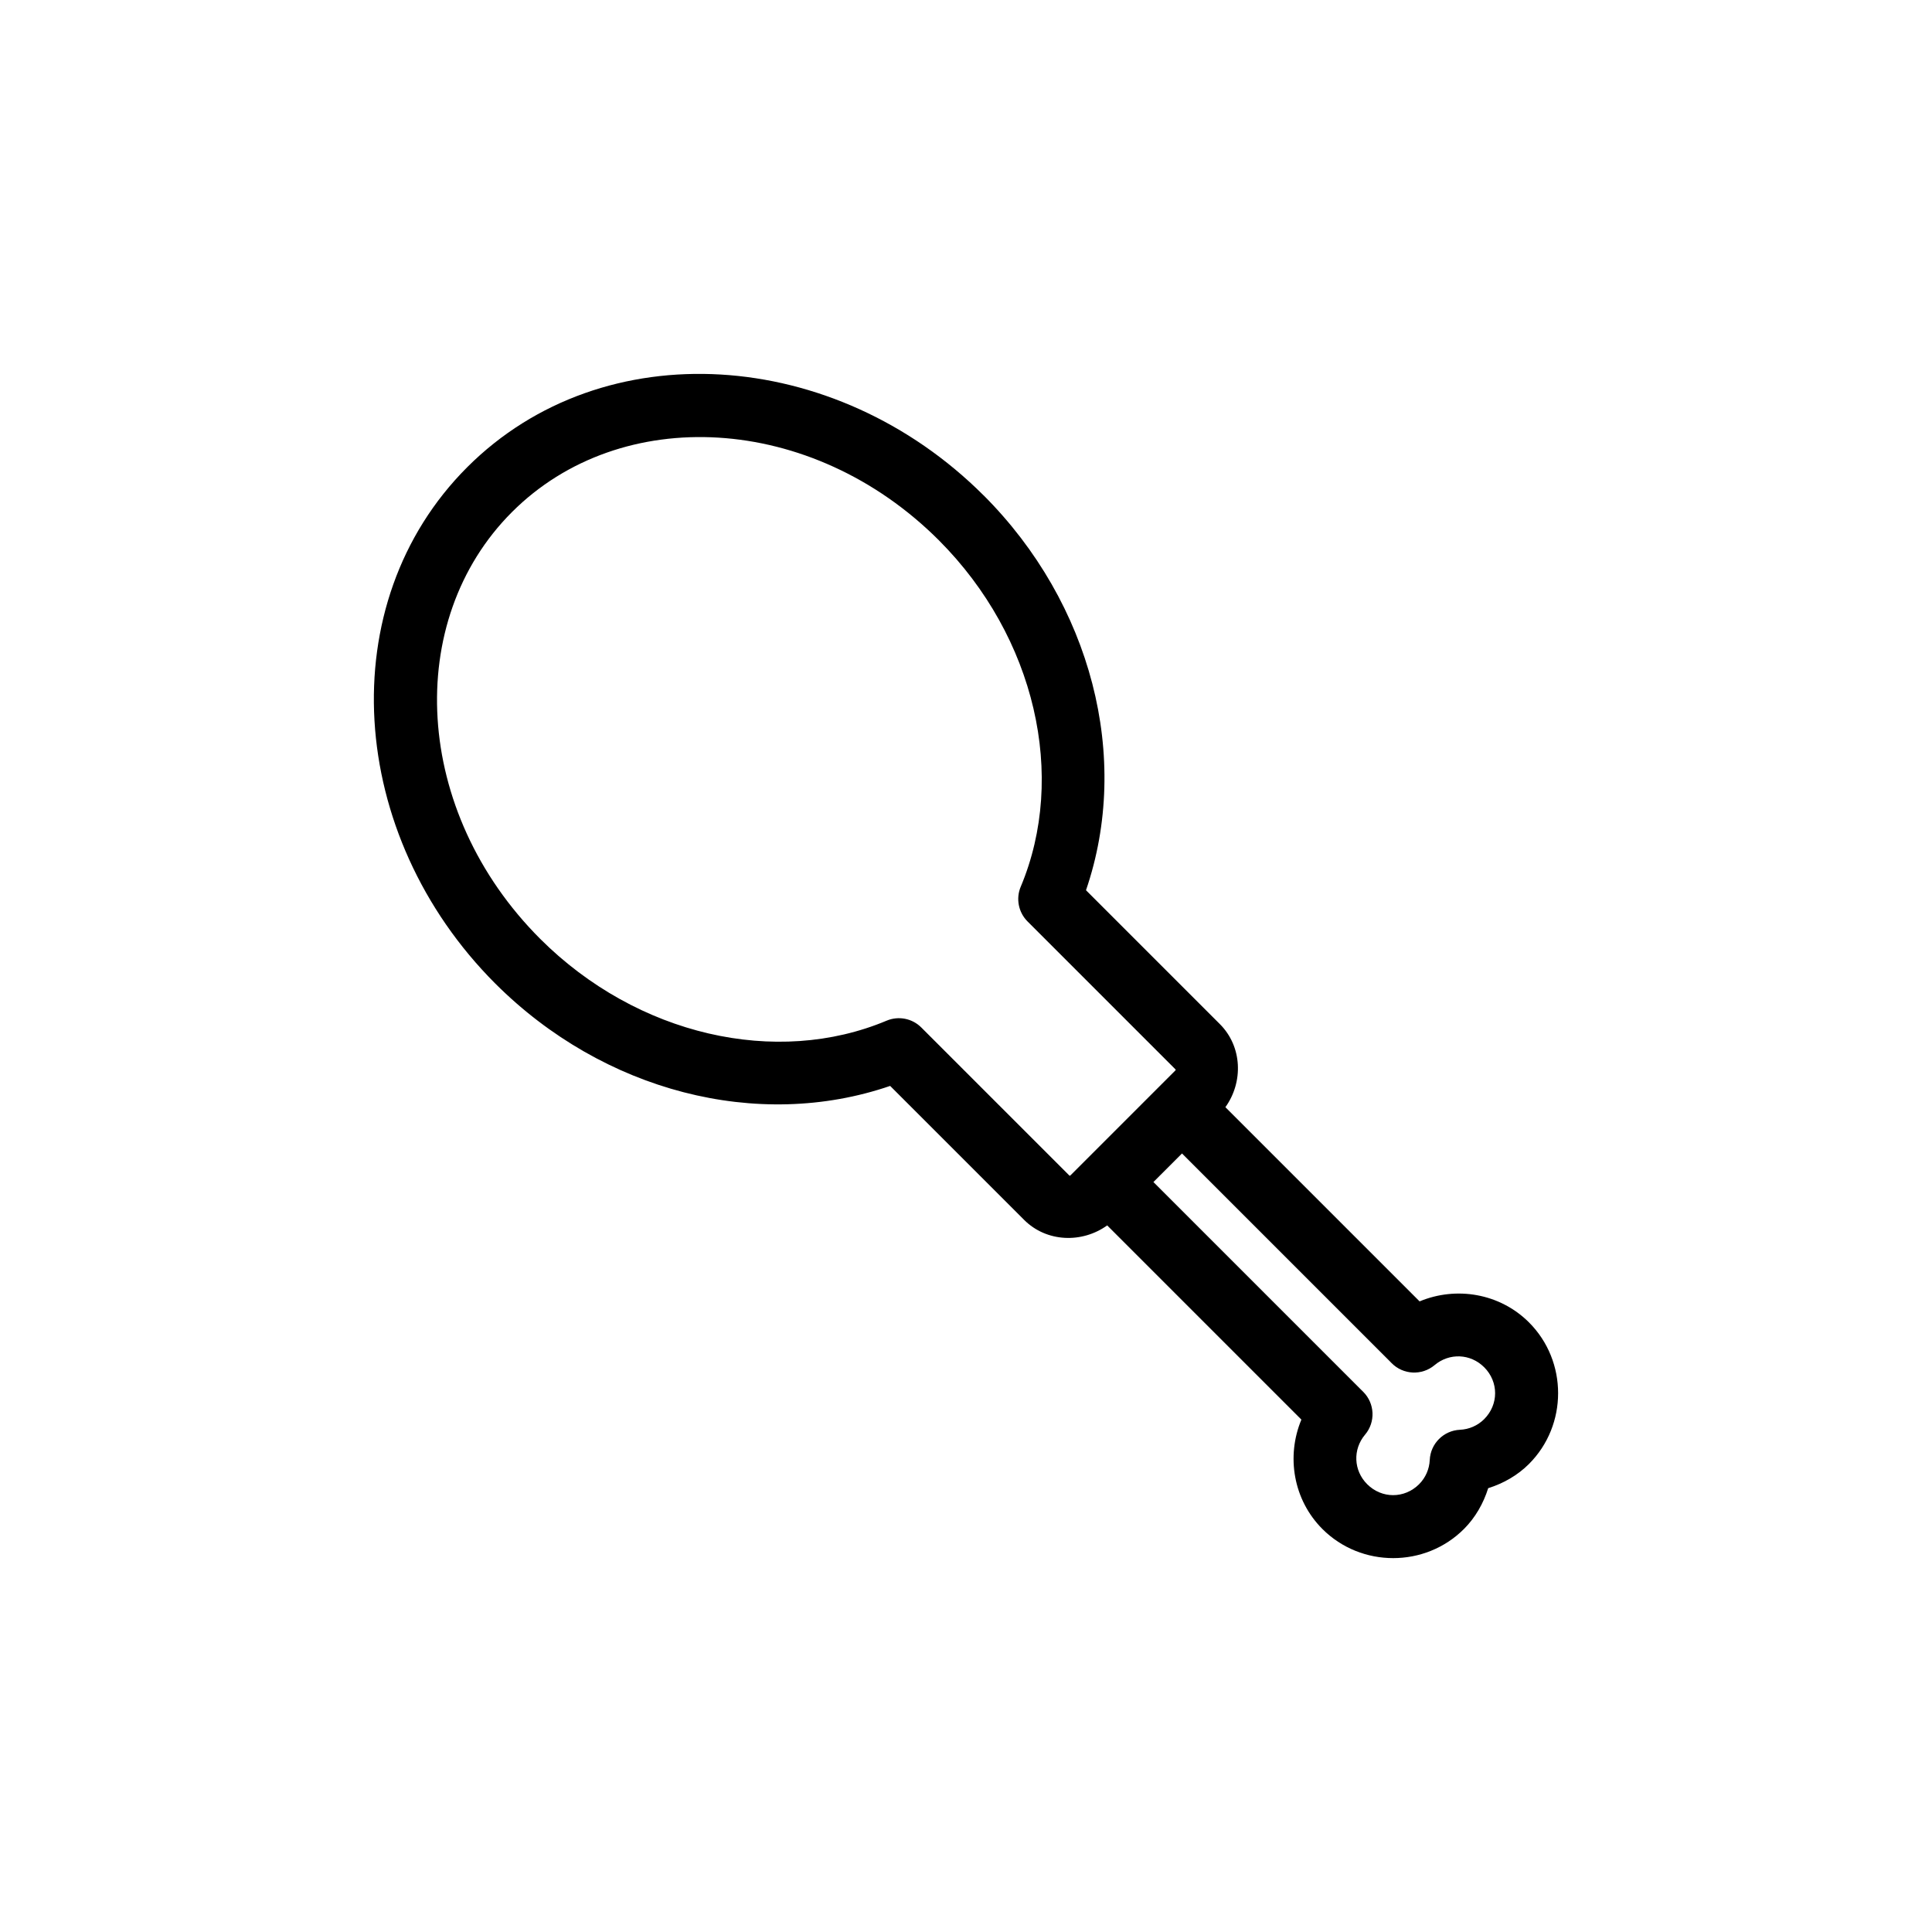 <?xml version="1.0" encoding="UTF-8"?>
<!-- Uploaded to: ICON Repo, www.iconrepo.com, Generator: ICON Repo Mixer Tools -->
<svg fill="#000000" width="800px" height="800px" version="1.1" viewBox="144 144 512 512" xmlns="http://www.w3.org/2000/svg">
 <path d="m404.7 275.32c-39.438-39.441-100.82-43.57-136.89-7.5-36.07 36.07-31.938 97.453 7.5 136.89 0.004 0 0.004 0.004 0.008 0.004 28.586 28.52 69.477 39.105 104.58 27.066l35.496 35.496c5.961 5.961 15.352 6.254 22.023 1.469l51.465 51.465c-4.043 9.688-2.176 21.242 5.57 28.992h-0.008 0.004c10.289 10.289 27.223 10.289 37.512 0 0.004 0 0.008-0.004 0.012-0.008 3.027-3.039 5.148-6.777 6.414-10.809 4.027-1.266 7.766-3.383 10.801-6.41 0.004-0.004 0.008-0.008 0.012-0.012 10.289-10.289 10.289-27.223 0-37.512-7.754-7.742-19.309-9.613-28.992-5.57l-51.465-51.465c4.785-6.668 4.496-16.059-1.469-22.023l-35.473-35.473c12.043-35.113 1.445-76.016-27.094-104.61v0.008c0-0.004 0-0.004-0.004-0.004zm-11.879 11.871 0.004 0.004c25.648 25.699 33.945 62.605 21.676 91.805v-0.004c-1.32 3.148-0.605 6.777 1.805 9.191l39.086 39.086c0.242 0.242 0.242 0.262 0 0.5l-27.629 27.629c-0.242 0.242-0.262 0.242-0.5 0l-39.109-39.109c-2.41-2.414-6.043-3.125-9.188-1.805-29.188 12.266-66.082 3.981-91.781-21.652-33.75-33.746-36.332-84.309-7.5-113.14 28.832-28.832 79.387-26.246 113.14 7.496zm144.5 219.14c3.867 3.867 3.867 9.887 0 13.758-1.715 1.707-4 2.707-6.418 2.816h0.004c-4.34 0.195-7.809 3.668-8.008 8.004-0.109 2.418-1.113 4.707-2.824 6.422-3.871 3.863-9.887 3.863-13.758 0-3.621-3.625-3.856-9.219-0.559-13.141l0.004 0.004c2.805-3.336 2.594-8.266-0.488-11.344-1.02-1.02-1.043-1.035-0.059-0.051l-55.547-55.547 7.574-7.574 55.547 55.547c-0.934-0.934-0.934-0.949-0.023-0.012l-0.004-0.004c3.074 3.148 8.055 3.394 11.418 0.562 3.918-3.297 9.512-3.062 13.137 0.559z"/>
</svg>